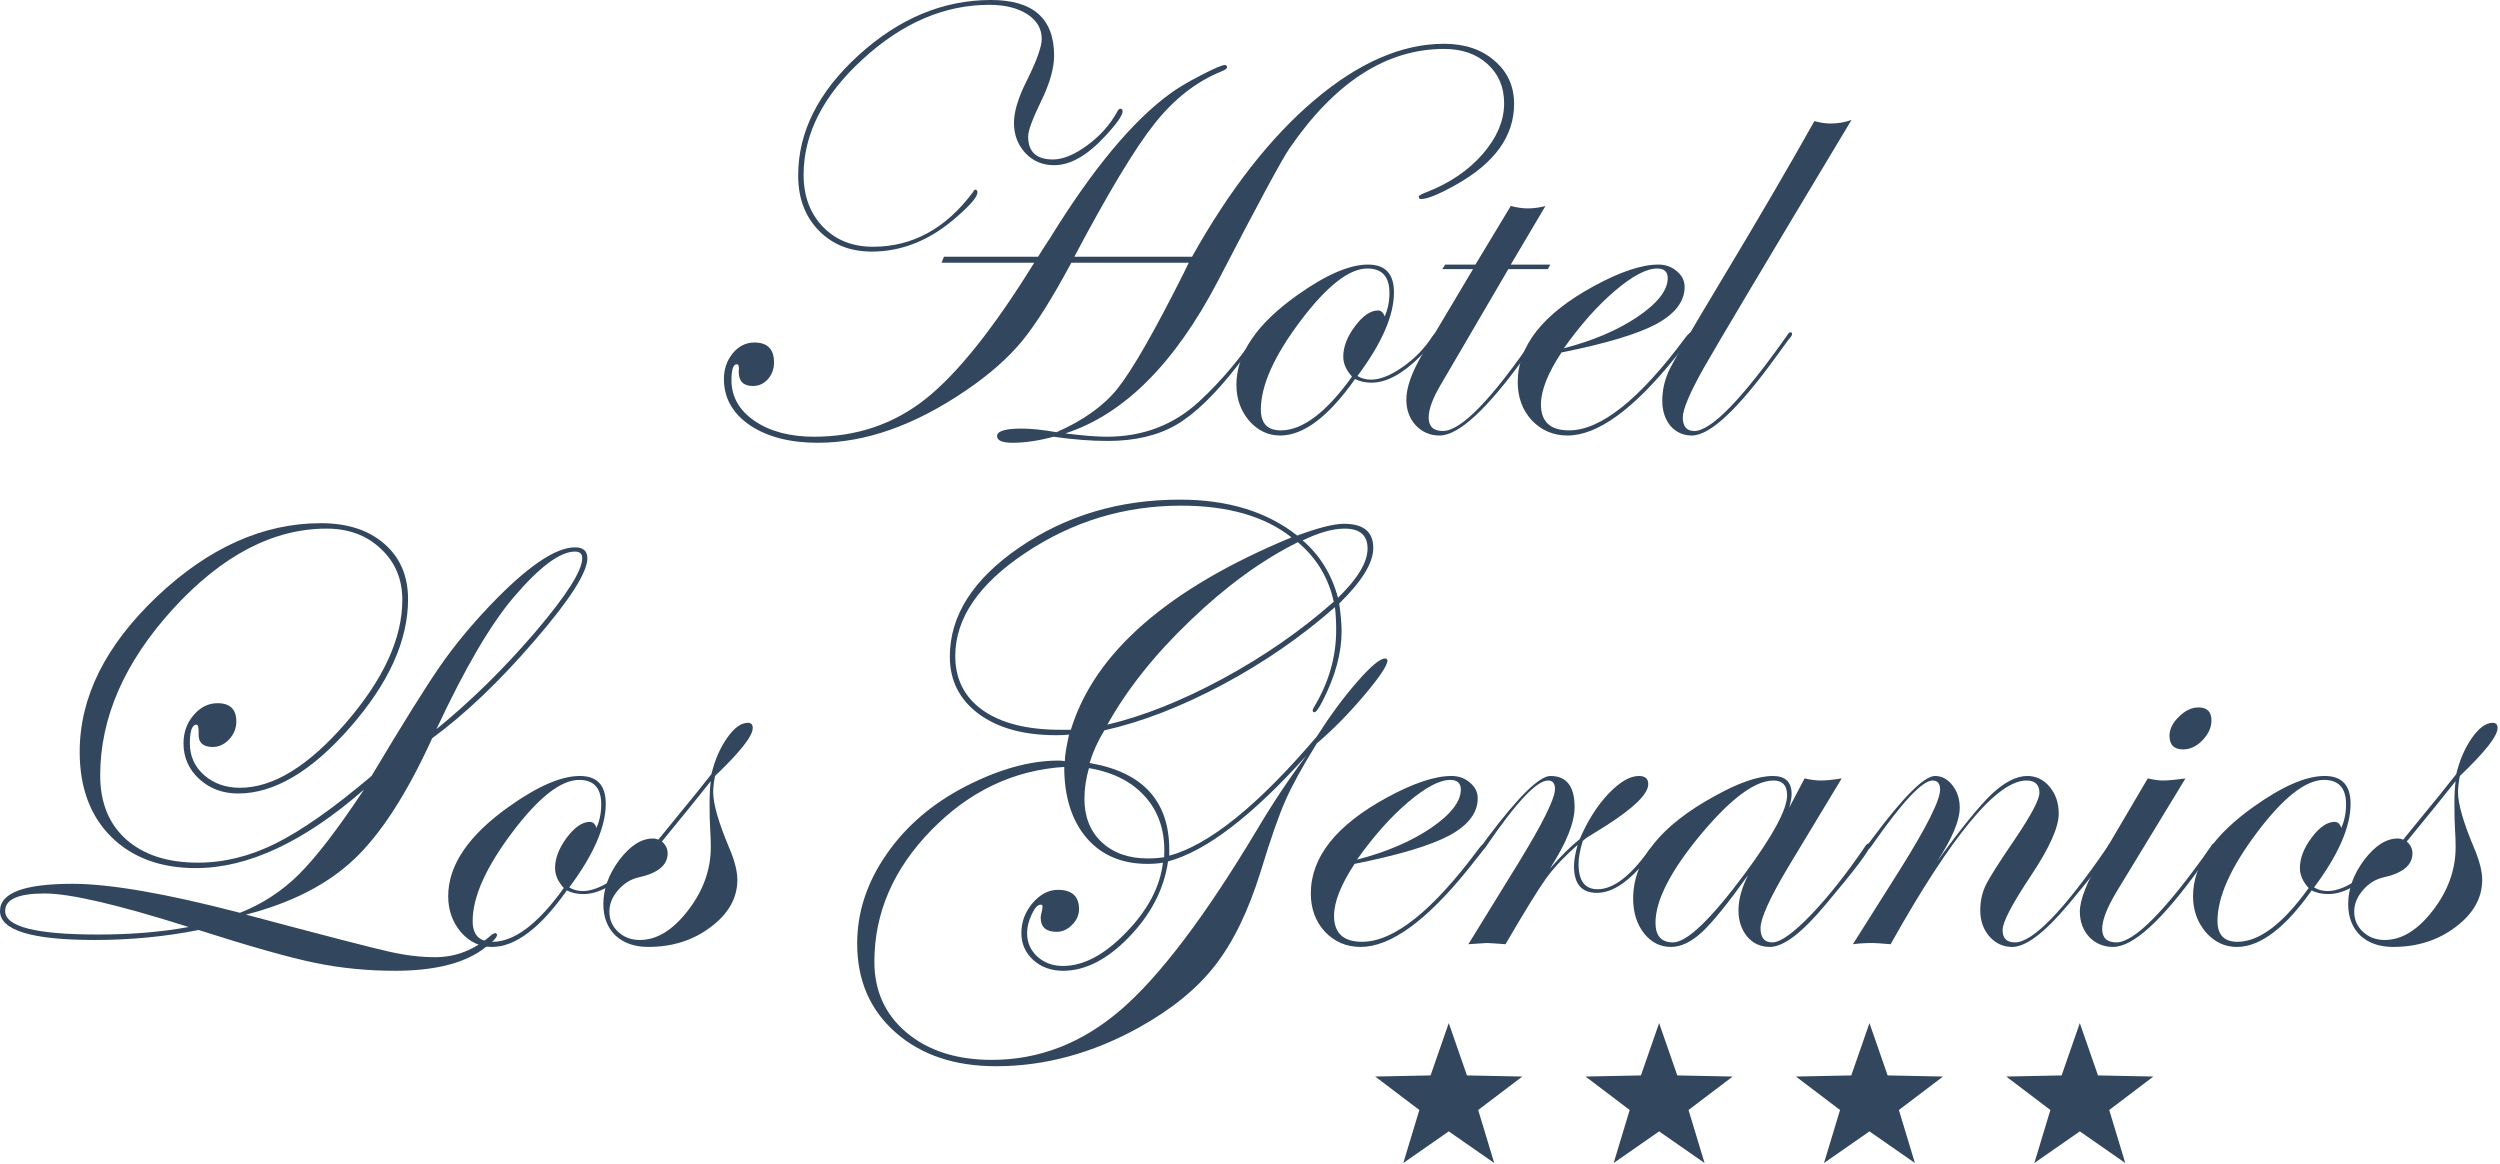 <?xml version="1.0" encoding="UTF-8"?>
<svg width="350px" height="163px" viewBox="0 0 350 163" version="1.1" xmlns="http://www.w3.org/2000/svg" xmlns:xlink="http://www.w3.org/1999/xlink">
    <!-- Generator: Sketch 43.2 (39069) - http://www.bohemiancoding.com/sketch -->
    <title>Group 6</title>
    <desc>Created with Sketch.</desc>
    <defs></defs>
    <g id="Page-1" stroke="none" stroke-width="1" fill="none" fill-rule="evenodd">
        <g id="Los-Geranios" transform="translate(-545, -82)" fill="#32465E">
            <g id="Group-6" transform="translate(545, 82)">
                <path d="M26.409,129.779 C16.521,126.65 9.803,125.085 6.254,125.085 C2.563,125.085 0.719,125.903 0.719,127.538 C0.719,129.737 5.041,130.835 13.69,130.835 C18.367,130.835 22.605,130.485 26.409,129.779 M81.511,78.15 C81.511,77.531 81.172,77.222 80.495,77.22 C78.412,77.22 75.552,79.349 71.919,83.606 C68.678,87.411 65.074,93.571 61.101,102.083 C65.918,98.166 70.524,93.641 74.919,88.511 C79.314,83.351 81.511,79.899 81.511,78.15 M82.229,78.15 C82.229,80.152 79.763,84.001 74.834,89.693 C69.932,95.389 65.157,99.94 60.509,103.352 C56.988,111.076 53.354,116.714 49.607,120.265 C45.86,123.818 40.805,126.41 34.438,128.046 C45.649,131.034 52.353,132.767 54.552,133.247 C56.776,133.754 58.902,134.007 60.931,134.007 C63.861,134.007 66.508,132.951 68.875,130.835 C69.129,130.696 69.284,130.626 69.34,130.624 C69.481,130.682 69.566,130.752 69.595,130.835 C69.595,131.288 68.846,132.034 67.354,133.077 C64.594,134.966 60.58,135.908 55.312,135.91 C51.453,135.91 47.734,135.543 44.157,134.81 C40.579,134.077 35.127,132.541 27.804,130.201 C23.099,131.131 18.255,131.597 13.268,131.597 C4.423,131.597 0.001,130.245 0.001,127.538 C0.001,125 3.38,123.733 10.142,123.733 C15.381,123.733 23.198,125.085 33.594,127.791 C36.691,126.58 39.437,124.791 41.833,122.422 C44.254,120.026 47.296,116.066 50.96,110.539 C42.564,117.869 34.719,121.534 27.423,121.534 C22.466,121.534 18.507,120.068 15.55,117.136 C12.621,114.206 11.156,110.245 11.156,105.255 C11.156,97.615 14.76,90.372 21.973,83.521 C29.211,76.671 36.859,73.247 44.918,73.247 C48.636,73.247 51.593,74.205 53.791,76.121 C56.015,78.038 57.128,80.632 57.128,83.902 C57.128,89.681 54.424,95.656 49.015,101.829 C43.608,108.003 38.382,111.09 33.339,111.09 C31.198,111.09 29.381,110.413 27.889,109.059 C26.422,107.707 25.691,106.044 25.691,104.071 C25.691,102.549 26.155,101.236 27.086,100.139 C28.042,99.01 29.17,98.447 30.465,98.447 C32.212,98.447 33.085,99.307 33.087,101.025 C33.087,101.957 32.747,102.789 32.073,103.52 C31.396,104.226 30.635,104.578 29.79,104.578 C28.408,104.578 27.746,103.943 27.804,102.675 C27.831,101.859 27.732,101.45 27.508,101.45 C26.888,101.45 26.579,102.323 26.579,104.071 C26.579,105.846 27.239,107.326 28.565,108.51 C29.917,109.694 31.593,110.287 33.594,110.287 C38.241,110.287 43.184,107.255 48.425,101.195 C53.691,95.106 56.325,89.37 56.325,83.986 C56.325,81.083 55.326,78.702 53.325,76.839 C51.353,74.951 48.819,74.008 45.721,74.007 C38.254,74.007 31.1,77.742 24.254,85.212 C17.438,92.683 14.028,100.464 14.028,108.552 C14.028,112.357 15.24,115.347 17.663,117.517 C20.113,119.687 23.465,120.772 27.719,120.772 C31.382,120.772 35.015,119.871 38.622,118.066 C42.255,116.262 46.72,113.121 52.015,108.637 C56.439,101.224 59.65,96.08 61.651,93.203 C63.565,90.442 65.862,87.651 68.538,84.831 C73.748,79.363 77.735,76.63 80.495,76.628 C81.65,76.628 82.227,77.135 82.229,78.15" id="Fill-1"></path>
                <path d="M84.172,112.612 C84.172,110.328 83.144,109.187 81.087,109.187 C78.524,109.187 75.397,111.639 71.708,116.544 C68.016,121.449 66.171,125.579 66.171,128.934 C66.171,130.878 67.102,131.851 68.96,131.851 C72.003,131.851 75.327,129.344 78.933,124.325 C78.116,123.424 77.708,122.492 77.708,121.534 C77.708,120.153 78.257,118.73 79.355,117.262 C80.454,115.798 81.524,115.065 82.567,115.063 C83.016,115.063 83.326,115.347 83.496,115.91 C83.947,114.924 84.17,113.825 84.172,112.612 M91.017,118.279 C91.017,118.73 90.185,119.786 88.524,121.449 C86.045,123.931 83.763,125.17 81.679,125.17 C80.806,125.17 80.032,125.002 79.355,124.662 C75.637,129.934 72.142,132.568 68.875,132.57 C67.186,132.57 65.734,131.878 64.524,130.497 C63.34,129.089 62.748,127.412 62.748,125.466 C62.748,121.126 65.593,116.939 71.284,112.908 C75.283,110.061 78.58,108.638 81.172,108.636 C83.593,108.636 84.806,109.934 84.806,112.527 C84.806,115.769 83.101,119.672 79.693,124.24 C80.256,124.578 80.889,124.747 81.594,124.747 C82.862,124.747 84.342,124.155 86.032,122.971 C87.721,121.786 89.101,120.364 90.173,118.701 C90.481,118.308 90.707,118.111 90.849,118.109 C90.961,118.109 91.017,118.165 91.017,118.279" id="Fill-3"></path>
                <path d="M99.511,118.616 C99.511,117.771 99.482,116.939 99.426,116.121 C99.37,115.276 99.341,114.079 99.341,112.527 C99.341,111.259 99.397,110.201 99.511,109.356 C97.932,111.358 95.652,114.177 92.666,117.813 C93.2,118.264 93.467,118.815 93.469,119.463 C93.469,121.125 92.101,122.252 89.37,122.844 C88.271,123.099 87.313,123.705 86.496,124.662 C85.707,125.594 85.312,126.579 85.312,127.623 C85.312,128.751 85.722,129.693 86.539,130.455 C87.355,131.217 88.369,131.596 89.581,131.596 C91.948,131.596 94.187,130.231 96.299,127.496 C98.439,124.734 99.509,121.773 99.511,118.616 M105.385,101.915 C105.385,103.043 103.622,105.284 100.103,108.638 C99.933,109.512 99.848,110.273 99.848,110.92 C99.848,112.555 100.595,115.148 102.089,118.701 C102.848,120.477 103.229,121.97 103.229,123.182 C103.229,125.72 101.99,127.919 99.511,129.778 C97.061,131.64 94.145,132.569 90.764,132.569 C88.848,132.569 87.313,132.033 86.158,130.963 C85.031,129.863 84.468,128.397 84.468,126.565 C84.468,124.451 85.215,122.394 86.707,120.392 C88.23,118.392 89.792,117.392 91.398,117.39 C91.679,117.39 91.932,117.446 92.159,117.56 L95.538,113.415 C96.554,112.203 97.905,110.526 99.596,108.383 C100.074,106.41 100.806,104.718 101.793,103.308 C102.778,101.9 103.75,101.196 104.708,101.194 C105.158,101.194 105.383,101.436 105.385,101.915" id="Fill-5"></path>
                <path d="M182.88,105.804 C175.301,114.233 168.851,119.165 163.527,120.602 C162.963,124.466 161.146,127.99 158.077,131.174 C155.034,134.33 151.949,135.908 148.822,135.91 C147.16,135.91 145.766,135.402 144.64,134.388 C143.541,133.373 142.991,132.119 142.991,130.624 C142.991,129.075 143.511,127.679 144.555,126.439 C145.625,125.199 146.807,124.579 148.104,124.578 C150.076,124.578 151.061,125.48 151.063,127.284 C151.063,128.102 150.738,128.835 150.09,129.483 C149.443,130.131 148.723,130.456 147.934,130.456 C146.442,130.456 145.695,129.793 145.695,128.468 C145.695,128.271 145.751,127.963 145.865,127.538 C145.921,127.313 145.948,127.102 145.95,126.903 C145.95,126.735 145.865,126.65 145.695,126.65 C145.273,126.65 144.851,127.114 144.427,128.046 C144.005,128.948 143.794,129.808 143.794,130.624 C143.794,131.949 144.272,133.048 145.232,133.922 C146.188,134.796 147.384,135.233 148.822,135.233 C151.696,135.233 154.638,133.669 157.653,130.541 C160.697,127.41 162.414,124.155 162.809,120.772 C162.189,120.886 161.471,120.942 160.653,120.942 C157.047,120.942 154.202,119.73 152.118,117.306 C150.034,114.852 148.992,111.541 148.992,107.369 C141.892,107.821 135.681,110.781 130.357,116.248 C125.06,121.689 122.413,127.82 122.413,134.641 C122.413,138.728 123.92,142.039 126.934,144.577 C129.976,147.116 133.949,148.383 138.851,148.383 C145.497,148.383 151.541,146.029 156.978,141.322 C162.414,136.614 168.723,128.271 175.907,116.289 C178.105,112.569 180.428,109.073 182.88,105.804 M162.977,120.012 C163.174,116.658 162.344,113.896 160.486,111.724 C158.626,109.525 155.948,108.129 152.455,107.537 C152.033,108.976 151.822,110.413 151.822,111.85 C151.822,114.359 152.625,116.374 154.231,117.898 C155.865,119.42 158.005,120.18 160.653,120.18 C161.471,120.18 162.245,120.126 162.977,120.012 M180.809,75.232 C177.062,72.273 171.908,70.793 165.344,70.793 C157.428,70.793 150.175,72.992 143.583,77.39 C137.019,81.759 133.738,86.579 133.738,91.851 C133.738,95.093 135.033,97.629 137.626,99.462 C140.216,101.267 143.821,102.168 148.441,102.168 L149.921,102.168 C153.217,91.372 163.513,82.394 180.809,75.232 M186.725,84.239 C185.992,80.885 184.316,78.11 181.697,75.909 C176.654,78.419 171.641,82.069 166.654,86.861 C161.667,91.627 157.794,96.488 155.034,101.45 C160.047,100.265 165.427,98.122 171.175,95.023 C176.95,91.892 182.133,88.299 186.725,84.239 M191.459,76.798 C191.459,74.936 190.387,74.007 188.248,74.007 C186.611,74.007 184.655,74.557 182.373,75.657 C184.794,77.742 186.443,80.421 187.317,83.69 C190.077,81.013 191.457,78.715 191.459,76.798 M194.246,92.443 C194.246,93.149 193.148,94.797 190.95,97.389 C188.782,99.956 186.584,102.182 184.36,104.071 C182.359,107.284 180.894,109.947 179.965,112.061 C179.036,114.148 177.879,117.461 176.499,121.998 C174.78,127.524 172.654,131.906 170.12,135.15 C167.612,138.39 164.076,141.279 159.513,143.817 C152.977,147.453 146.287,149.271 139.442,149.271 C133.638,149.271 128.948,147.693 125.37,144.536 C121.793,141.378 120.005,137.235 120.005,132.104 C120.005,127.735 121.356,123.592 124.06,119.673 C126.765,115.728 130.454,112.541 135.132,110.117 C139.836,107.694 144.187,106.481 148.189,106.481 C148.526,106.481 148.822,106.51 149.076,106.566 C149.076,105.86 149.273,104.621 149.668,102.845 C149.161,102.901 148.555,102.928 147.851,102.928 C143.316,102.928 139.695,101.928 136.991,99.926 C134.315,97.925 132.976,95.263 132.976,91.935 C132.976,86.184 136.231,81.083 142.738,76.628 C149.244,72.176 156.724,69.948 165.175,69.948 C171.879,69.948 177.358,71.625 181.612,74.98 C184.571,73.88 186.754,73.33 188.163,73.33 C190.894,73.33 192.26,74.458 192.26,76.713 C192.26,78.8 190.669,81.394 187.486,84.494 C187.71,86.045 187.824,87.341 187.824,88.382 C187.824,91.428 186.936,94.683 185.162,98.151 C184.627,99.195 184.246,99.715 184.02,99.715 C183.88,99.715 183.795,99.63 183.768,99.462 C183.795,99.321 183.851,99.18 183.936,99.039 C186.019,95.6 187.062,91.991 187.064,88.215 C187.064,87.059 187.006,85.987 186.894,85.001 C182.189,89.144 176.936,92.768 171.134,95.867 C165.357,98.942 159.851,101.069 154.611,102.253 C153.709,103.719 153.018,105.241 152.54,106.819 C159.979,108.088 163.697,112.133 163.697,118.954 L163.697,119.799 C169.302,118.277 176.189,112.711 184.36,103.098 C186.189,100.222 188.063,97.685 189.979,95.486 C191.894,93.288 193.203,92.188 193.909,92.188 C194.078,92.188 194.19,92.273 194.246,92.443" id="Fill-7"></path>
                <path d="M204.515,110.54 C204.515,109.639 204.02,109.188 203.035,109.188 C201.542,109.188 199.571,110.231 197.12,112.316 C194.697,114.374 192.315,117.052 189.979,120.35 C194.035,119.306 197.471,117.842 200.289,115.952 C203.106,114.037 204.513,112.233 204.515,110.54 M208.063,118.362 C208.063,118.447 207.811,118.814 207.304,119.462 L205.487,121.745 C199.656,128.961 194.655,132.568 190.486,132.57 C188.514,132.57 186.852,131.864 185.499,130.454 C184.175,129.017 183.515,127.228 183.515,125.085 C183.515,120.011 187.049,115.544 194.119,111.681 C197.838,109.652 200.867,108.637 203.205,108.637 C204.219,108.637 205.078,108.947 205.783,109.567 C206.514,110.159 206.88,110.892 206.882,111.766 C206.882,113.795 205.556,115.53 202.909,116.967 C200.261,118.377 195.839,119.702 189.642,120.942 C187.726,123.845 186.768,126.27 186.768,128.214 C186.768,130.639 188.077,131.85 190.697,131.85 C195.148,131.85 200.598,127.495 207.05,118.785 C207.389,118.335 207.67,118.11 207.896,118.108 C208.008,118.138 208.063,118.221 208.063,118.362" id="Fill-9"></path>
                <path d="M232.15,118.362 C232.15,118.588 231.305,119.617 229.615,121.449 C227.473,123.816 225.458,125 223.571,125 C221.429,125 220.36,123.762 220.36,121.28 C220.36,120.491 220.529,119.491 220.868,118.277 C219.093,119.828 217.641,121.365 216.515,122.886 C215.416,124.408 213.5,127.51 210.769,132.189 C209.275,132.076 208.402,132.02 208.149,132.02 C208.036,132.02 207.177,132.076 205.571,132.189 L212.501,120.942 C215.967,115.304 217.699,111.809 217.699,110.455 C217.699,109.666 217.374,109.272 216.726,109.271 C215.149,109.271 212.29,112.302 208.149,118.362 C207.895,118.758 207.669,118.954 207.473,118.954 C207.359,118.926 207.303,118.842 207.303,118.7 C207.332,118.561 207.386,118.449 207.473,118.362 L208.232,117.306 C212.571,111.527 215.514,108.639 217.065,108.637 C219.317,108.637 220.444,110.088 220.444,112.991 C220.444,115.163 219.29,118.039 216.981,121.617 C218.444,119.927 219.838,118.546 221.162,117.474 C222.232,114.966 223.557,112.867 225.135,111.173 C226.741,109.482 228.177,108.637 229.445,108.637 C230.318,108.637 230.753,109.018 230.755,109.778 C230.755,111.132 228.798,113.064 224.883,115.571 C224.262,115.967 223.331,116.544 222.093,117.306 L221.586,117.729 C221.191,119.025 220.995,120.095 220.995,120.942 C220.995,123.309 221.882,124.493 223.656,124.493 C225.853,124.493 228.247,122.675 230.84,119.039 C231.403,118.418 231.754,118.11 231.895,118.108 C232.065,118.108 232.15,118.193 232.15,118.362" id="Fill-11"></path>
                <path d="M250.192,111.343 C250.192,109.962 249.559,109.273 248.291,109.271 C245.698,109.271 242.29,111.809 238.065,116.882 C233.867,121.957 231.769,126.059 231.769,129.187 C231.769,131.02 232.586,131.933 234.221,131.935 C236.164,131.935 239.53,128.709 244.318,122.253 C248.235,116.954 250.191,113.317 250.192,111.343 M261.813,118.362 C261.813,118.955 259.756,121.69 255.643,126.566 C252.318,130.568 249.698,132.569 247.784,132.569 C246.487,132.569 245.431,132.09 244.614,131.132 C243.797,130.146 243.389,128.92 243.389,127.452 C243.389,125.93 243.84,124.282 244.742,122.506 C241.924,126.452 239.768,129.117 238.276,130.498 C236.782,131.879 235.332,132.569 233.925,132.569 C232.431,132.569 231.177,131.935 230.163,130.666 C229.149,129.37 228.642,127.75 228.642,125.804 C228.642,120.392 232.458,115.6 240.093,111.428 C243.445,109.567 246.149,108.637 248.206,108.637 C249.952,108.637 250.826,109.482 250.826,111.174 C250.826,111.654 250.712,112.287 250.488,113.076 L252.642,108.975 C253.489,109.173 254.234,109.271 254.883,109.271 C255.643,109.271 256.628,109.173 257.84,108.975 L250.362,121.365 C247.77,125.707 246.474,128.566 246.474,129.947 C246.474,131.272 247.023,131.933 248.121,131.935 C249.249,131.935 251.051,130.653 253.53,128.088 C256.009,125.495 258.529,122.309 261.095,118.532 C261.263,118.251 261.418,118.11 261.558,118.108 C261.728,118.108 261.813,118.193 261.813,118.362" id="Fill-13"></path>
                <path d="M295.744,118.362 C295.744,118.954 293.701,121.69 289.617,126.566 C286.263,130.57 283.629,132.568 281.715,132.57 C280.446,132.57 279.376,132.076 278.503,131.09 C277.659,130.104 277.235,128.893 277.235,127.454 C277.235,126.185 277.489,125.015 277.996,123.944 C278.53,122.845 279.896,120.688 282.095,117.474 C284.378,114.091 285.518,111.935 285.518,111.006 C285.518,109.85 284.912,109.272 283.701,109.271 C279.588,109.271 273.25,116.911 264.686,132.189 C263.305,132.076 262.474,132.02 262.192,132.02 C261.207,132.02 260.276,132.076 259.405,132.189 L265.995,121.745 C269.742,115.77 271.615,112.035 271.615,110.54 C271.615,109.695 271.263,109.271 270.56,109.271 C269.124,109.271 266.291,112.302 262.066,118.362 C261.813,118.731 261.615,118.926 261.474,118.954 C261.333,118.954 261.249,118.87 261.222,118.7 C261.249,118.561 261.305,118.449 261.389,118.362 L262.192,117.306 C266.502,111.527 269.403,108.639 270.897,108.637 C271.855,108.637 272.671,109.074 273.349,109.948 C274.024,110.823 274.363,111.865 274.363,113.076 C274.363,114.882 273.306,117.389 271.193,120.603 C274.516,116.01 277.065,112.867 278.841,111.173 C280.645,109.482 282.305,108.637 283.827,108.637 C285.067,108.637 286.108,109.144 286.954,110.159 C287.8,111.173 288.222,112.43 288.222,113.923 C288.222,115.811 286.925,118.7 284.334,122.59 C281.686,126.566 280.363,129.102 280.363,130.202 C280.363,131.357 280.939,131.935 282.095,131.935 C284.601,131.935 288.926,127.468 295.067,118.532 C295.208,118.25 295.348,118.11 295.489,118.108 C295.659,118.108 295.744,118.193 295.744,118.362" id="Fill-15"></path>
                <path d="M310.195,118.362 C310.166,118.447 310.025,118.673 309.773,119.039 L307.956,121.534 C302.659,128.891 298.618,132.57 295.828,132.57 C294.504,132.57 293.391,132.104 292.489,131.175 C291.616,130.216 291.179,129.032 291.179,127.622 C291.179,125.988 292.152,123.507 294.095,120.18 L300.687,108.976 C301.56,109.173 302.249,109.271 302.758,109.271 C303.518,109.271 304.587,109.173 305.969,108.976 L296.377,124.748 C294.997,127.03 294.308,128.794 294.308,130.032 C294.308,131.301 294.968,131.935 296.292,131.935 C298.8,131.935 303.207,127.468 309.518,118.532 C309.659,118.25 309.8,118.11 309.94,118.108 C310.11,118.108 310.195,118.193 310.195,118.362 M309.603,100.856 C309.603,101.843 309.181,102.775 308.335,103.647 C307.517,104.494 306.617,104.916 305.632,104.916 C304.364,104.916 303.731,104.282 303.731,103.013 C303.731,102.084 304.165,101.195 305.04,100.35 C305.912,99.477 306.828,99.04 307.786,99.038 C308.997,99.038 309.601,99.645 309.603,100.856" id="Fill-17"></path>
                <path d="M328.449,112.612 C328.449,110.328 327.421,109.187 325.364,109.187 C322.8,109.187 319.674,111.639 315.984,116.544 C312.293,121.449 310.447,125.579 310.447,128.934 C310.447,130.878 311.378,131.851 313.237,131.851 C316.28,131.851 319.603,129.344 323.21,124.325 C322.393,123.424 321.985,122.492 321.985,121.534 C321.985,120.153 322.533,118.73 323.632,117.262 C324.731,115.798 325.801,115.065 326.843,115.063 C327.293,115.063 327.603,115.347 327.772,115.91 C328.224,114.924 328.447,113.825 328.449,112.612 M335.294,118.279 C335.294,118.73 334.462,119.786 332.801,121.449 C330.322,123.931 328.039,125.17 325.956,125.17 C325.083,125.17 324.309,125.002 323.632,124.662 C319.914,129.934 316.419,132.568 313.152,132.57 C311.463,132.57 310.011,131.878 308.8,130.497 C307.617,129.089 307.025,127.412 307.025,125.466 C307.025,121.126 309.87,116.939 315.56,112.908 C319.56,110.061 322.856,108.638 325.449,108.636 C327.87,108.636 329.08,109.934 329.082,112.527 C329.082,115.769 327.377,119.672 323.969,124.24 C324.532,124.578 325.166,124.747 325.871,124.747 C327.139,124.747 328.619,124.155 330.309,122.971 C331.998,121.786 333.378,120.364 334.45,118.701 C334.758,118.308 334.984,118.111 335.126,118.109 C335.238,118.109 335.294,118.165 335.294,118.279" id="Fill-19"></path>
                <path d="M343.788,118.616 C343.788,117.771 343.759,116.939 343.703,116.121 C343.647,115.276 343.618,114.079 343.618,112.527 C343.618,111.259 343.674,110.201 343.788,109.356 C342.209,111.358 339.928,114.177 336.943,117.813 C337.477,118.264 337.744,118.815 337.745,119.463 C337.745,121.125 336.378,122.252 333.647,122.844 C332.548,123.099 331.59,123.705 330.773,124.662 C329.984,125.594 329.589,126.579 329.589,127.623 C329.589,128.751 329.999,129.693 330.816,130.455 C331.631,131.217 332.645,131.596 333.858,131.596 C336.225,131.596 338.464,130.231 340.576,127.496 C342.716,124.734 343.786,121.773 343.788,118.616 M349.662,101.915 C349.662,103.043 347.899,105.284 344.379,108.638 C344.21,109.512 344.125,110.273 344.125,110.92 C344.125,112.555 344.872,115.148 346.366,118.701 C347.125,120.477 347.506,121.97 347.506,123.182 C347.506,125.72 346.266,127.919 343.788,129.778 C341.337,131.64 338.422,132.569 335.041,132.569 C333.125,132.569 331.59,132.033 330.435,130.963 C329.308,129.863 328.745,128.397 328.745,126.565 C328.745,124.451 329.492,122.394 330.984,120.392 C332.506,118.392 334.069,117.392 335.674,117.39 C335.956,117.39 336.21,117.446 336.436,117.56 L339.815,113.415 C340.831,112.203 342.182,110.526 343.872,108.383 C344.35,106.41 345.083,104.718 346.07,103.308 C347.055,101.9 348.027,101.196 348.985,101.194 C349.434,101.194 349.66,101.436 349.662,101.915" id="Fill-21"></path>
                <path d="M157.168,15.56 C157.168,16.153 156.336,17.337 154.675,19.111 C152.196,21.791 149.829,23.128 147.575,23.128 C145.97,23.128 144.631,22.567 143.561,21.437 C142.491,20.283 141.955,18.873 141.955,17.209 C141.955,15.66 142.533,13.73 143.689,11.417 C145.125,8.541 145.843,6.554 145.843,5.454 C145.843,4.017 145.167,2.862 143.816,1.988 C142.462,1.114 140.689,0.677 138.492,0.677 C132.208,0.677 126.307,3.214 120.786,8.287 C115.263,13.334 112.505,18.732 112.505,24.482 C112.505,27.441 113.405,29.866 115.209,31.754 C117.012,33.616 119.348,34.545 122.222,34.545 C127.771,34.545 132.448,31.982 136.251,26.849 C136.307,26.681 136.392,26.584 136.505,26.553 C136.729,26.553 136.843,26.681 136.843,26.934 C136.843,27.526 135.941,28.613 134.138,30.191 C130.42,33.545 126.391,35.222 122.054,35.222 C119.011,35.222 116.532,34.237 114.618,32.262 C112.702,30.29 111.744,27.725 111.744,24.567 C111.744,18.478 114.56,12.869 120.194,7.738 C125.857,2.58 132.04,0 138.744,0 C144.631,0 147.575,2.594 147.575,7.779 C147.575,9.556 146.969,11.684 145.759,14.165 C144.546,16.647 143.942,18.295 143.942,19.111 C143.942,21.254 145.096,22.325 147.408,22.325 C148.815,22.325 150.42,21.664 152.225,20.339 C154.027,19.014 155.421,17.451 156.407,15.645 C156.547,15.364 156.688,15.223 156.83,15.223 C157.054,15.223 157.166,15.337 157.168,15.56 M211.974,14.546 C211.974,19.057 209.255,22.834 203.817,25.878 C201.452,27.203 199.832,27.866 198.959,27.866 C198.733,27.866 198.619,27.752 198.619,27.526 C198.619,27.387 199.029,27.161 199.846,26.849 C203,25.611 205.578,23.849 207.579,21.565 C209.578,19.254 210.577,16.886 210.579,14.461 C210.579,12.206 209.803,10.374 208.253,8.964 C206.704,7.556 204.676,6.851 202.17,6.85 C194.113,6.85 186.902,11.488 180.535,20.762 C179.436,22.368 176.099,28.555 170.52,39.324 C164.464,50.909 157.337,58.027 149.14,60.678 C151.59,60.986 153.52,61.14 154.929,61.142 C160.054,61.142 164.406,59.464 167.985,56.11 C171.083,53.234 173.887,49.882 176.394,46.047 C176.703,45.654 176.928,45.457 177.069,45.455 C177.183,45.484 177.237,45.54 177.239,45.625 C177.239,45.906 175.915,47.753 173.268,51.163 C170.14,55.195 167.267,57.971 164.648,59.493 C162.055,60.986 158.871,61.732 155.097,61.734 C152.759,61.734 150.224,61.535 147.491,61.142 C145.407,61.705 143.505,61.986 141.788,61.988 C140.321,61.988 139.59,61.678 139.59,61.057 C139.59,60.353 140.743,60.001 143.054,60.001 C144.35,60.001 145.97,60.17 147.915,60.508 C151.633,58.874 154.463,56.857 156.407,54.462 C158.49,51.869 161.604,46.442 165.746,38.181 L166.421,36.786 L149.984,36.786 C147.335,41.72 145.041,45.37 143.097,47.739 C141.153,50.106 138.546,52.404 135.28,54.63 C128.096,59.535 121.167,61.988 114.49,61.988 C110.603,61.988 107.434,61.17 104.984,59.535 C102.559,57.872 101.348,55.717 101.348,53.066 C101.348,51.685 101.756,50.488 102.575,49.472 C103.419,48.457 104.433,47.95 105.617,47.95 C107.446,47.95 108.363,48.88 108.363,50.741 C108.363,51.642 108.081,52.418 107.518,53.066 C106.954,53.714 106.25,54.038 105.406,54.038 C104.082,54.038 103.419,53.377 103.419,52.052 C103.504,51.346 103.419,50.996 103.165,50.994 C102.658,50.994 102.405,51.741 102.405,53.234 C102.405,55.547 103.49,57.45 105.658,58.943 C107.827,60.409 110.602,61.14 113.983,61.142 C119.927,61.142 125.125,59.381 129.576,55.857 C134.053,52.304 139.125,45.95 144.788,36.786 L131.815,36.786 L132.154,35.941 L145.336,35.941 C145.674,35.378 146.251,34.475 147.068,33.235 C152.984,23.652 158.548,16.958 163.76,13.15 C164.859,12.334 166.322,11.46 168.155,10.529 C169.984,9.57 171.11,9.092 171.534,9.092 C171.704,9.148 171.788,9.26 171.788,9.429 C171.788,9.599 171.505,9.796 170.942,10.022 C167.478,11.432 164.379,13.856 161.648,17.294 C158.914,20.733 155.167,26.948 150.408,35.941 L166.887,35.941 C172.155,26.526 177.872,19.211 184.042,13.995 C190.239,8.752 196.281,6.131 202.17,6.131 C205.071,6.131 207.422,6.922 209.226,8.5 C211.057,10.05 211.972,12.065 211.974,14.546" id="Fill-24"></path>
                <path d="M194.522,41.015 C194.522,38.731 193.493,37.59 191.436,37.59 C188.873,37.59 185.746,40.042 182.057,44.947 C178.366,49.852 176.52,53.983 176.52,57.337 C176.52,59.281 177.451,60.254 179.309,60.254 C182.353,60.254 185.676,57.747 189.282,52.728 C188.465,51.827 188.057,50.896 188.057,49.937 C188.057,48.556 188.606,47.133 189.705,45.665 C190.803,44.201 191.873,43.468 192.916,43.468 C193.367,43.468 193.675,43.75 193.845,44.313 C194.296,43.328 194.52,42.228 194.522,41.015 M201.366,46.682 C201.366,47.133 200.535,48.189 198.873,49.852 C196.394,52.334 194.112,53.573 192.028,53.573 C191.155,53.573 190.381,53.405 189.705,53.066 C185.986,58.339 182.492,60.971 179.224,60.973 C177.536,60.973 176.083,60.281 174.873,58.9 C173.689,57.492 173.098,55.815 173.098,53.869 C173.098,49.529 175.943,45.342 181.633,41.311 C185.633,38.466 188.929,37.041 191.521,37.04 C193.942,37.04 195.155,38.338 195.155,40.93 C195.155,44.172 193.45,48.076 190.042,52.643 C190.605,52.981 191.238,53.15 191.943,53.15 C193.212,53.15 194.691,52.558 196.382,51.374 C198.07,50.191 199.45,48.767 200.522,47.104 C200.831,46.711 201.056,46.514 201.199,46.512 C201.31,46.512 201.366,46.568 201.366,46.682" id="Fill-26"></path>
                <path d="M217.043,37.04 L216.706,37.674 L211.169,37.674 L201.746,53.785 C200.592,55.729 200.014,57.282 200.014,58.435 C200.014,59.704 200.676,60.338 202.001,60.338 C204.564,60.338 208.887,55.872 214.972,46.935 C215.169,46.654 215.339,46.513 215.479,46.511 C215.649,46.511 215.734,46.596 215.734,46.766 C215.705,46.85 215.564,47.076 215.312,47.443 L213.495,49.938 C208.198,57.294 204.211,60.974 201.535,60.974 C200.211,60.974 199.098,60.493 198.198,59.535 C197.323,58.578 196.888,57.381 196.888,55.94 C196.888,54.251 197.635,52.137 199.127,49.598 L206.226,37.674 L201.916,37.674 L202.338,37.04 L206.563,37.04 L211.508,28.837 C212.353,29.063 213.156,29.176 213.917,29.176 C214.705,29.176 215.521,29.063 216.367,28.837 L211.508,37.04 L217.043,37.04 Z" id="Fill-28"></path>
                <path d="M233.481,38.943 C233.481,38.042 232.986,37.591 232.001,37.591 C230.507,37.591 228.537,38.634 226.086,40.72 C223.663,42.778 221.283,45.455 218.945,48.753 C223.002,47.71 226.437,46.246 229.255,44.356 C232.072,42.44 233.479,40.637 233.481,38.943 M237.029,46.766 C237.029,46.85 236.777,47.217 236.27,47.865 L234.453,50.149 C228.622,57.365 223.621,60.972 219.452,60.972 C217.48,60.972 215.818,60.268 214.465,58.86 C213.141,57.421 212.481,55.632 212.481,53.489 C212.481,48.414 216.015,43.948 223.085,40.084 C226.804,38.055 229.833,37.04 232.171,37.04 C233.185,37.04 234.044,37.351 234.749,37.97 C235.48,38.562 235.846,39.295 235.848,40.169 C235.848,42.198 234.522,43.933 231.875,45.37 C229.227,46.78 224.805,48.105 218.607,49.345 C216.691,52.248 215.734,54.673 215.734,56.617 C215.734,59.042 217.043,60.253 219.663,60.253 C224.114,60.253 229.564,55.899 236.015,47.188 C236.355,46.739 236.636,46.513 236.862,46.511 C236.973,46.54 237.029,46.625 237.029,46.766" id="Fill-30"></path>
                <path d="M259.214,16.787 C247.383,36.49 240.48,48.077 238.51,51.543 C236.565,55.011 235.593,57.309 235.593,58.436 C235.593,59.705 236.128,60.339 237.2,60.339 C239.565,60.339 243.902,55.87 250.213,46.934 C250.354,46.654 250.524,46.513 250.72,46.511 C250.834,46.54 250.888,46.625 250.89,46.766 C250.89,46.934 250.749,47.161 250.468,47.441 L248.651,49.936 C243.327,57.295 239.396,60.972 236.861,60.972 C235.649,60.972 234.649,60.521 233.861,59.62 C233.101,58.69 232.72,57.52 232.72,56.11 C232.72,54.56 233.072,53.067 233.776,51.628 C234.508,50.164 236.958,45.963 241.129,39.028 C246.228,30.543 250.524,23.186 254.016,16.956 C254.862,17.182 255.608,17.294 256.257,17.294 C257.325,17.294 258.312,17.124 259.214,16.787" id="Fill-32"></path>
                <g id="Group-5" transform="translate(192, 143)">
                    <polygon id="Star-2" points="10.827 15.392 4.463 19.821 6.708 12.4 0.53 7.716 8.281 7.558 10.827 0.235 13.372 7.558 21.124 7.716 14.946 12.4 17.191 19.821"></polygon>
                    <polygon id="Star-2-Copy" points="40.276 15.392 33.912 19.821 36.157 12.4 29.979 7.716 37.73 7.558 40.276 0.235 42.821 7.558 50.572 7.716 44.394 12.4 46.639 19.821"></polygon>
                    <polygon id="Star-2-Copy-2" points="69.724 15.392 63.361 19.821 65.606 12.4 59.428 7.716 67.179 7.558 69.724 0.235 72.27 7.558 80.021 7.716 73.843 12.4 76.088 19.821"></polygon>
                    <polygon id="Star-2-Copy-3" points="99.173 15.392 92.809 19.821 95.054 12.4 88.876 7.716 96.628 7.558 99.173 0.235 101.719 7.558 109.47 7.716 103.292 12.4 105.537 19.821"></polygon>
                </g>
            </g>
        </g>
    </g>
</svg>